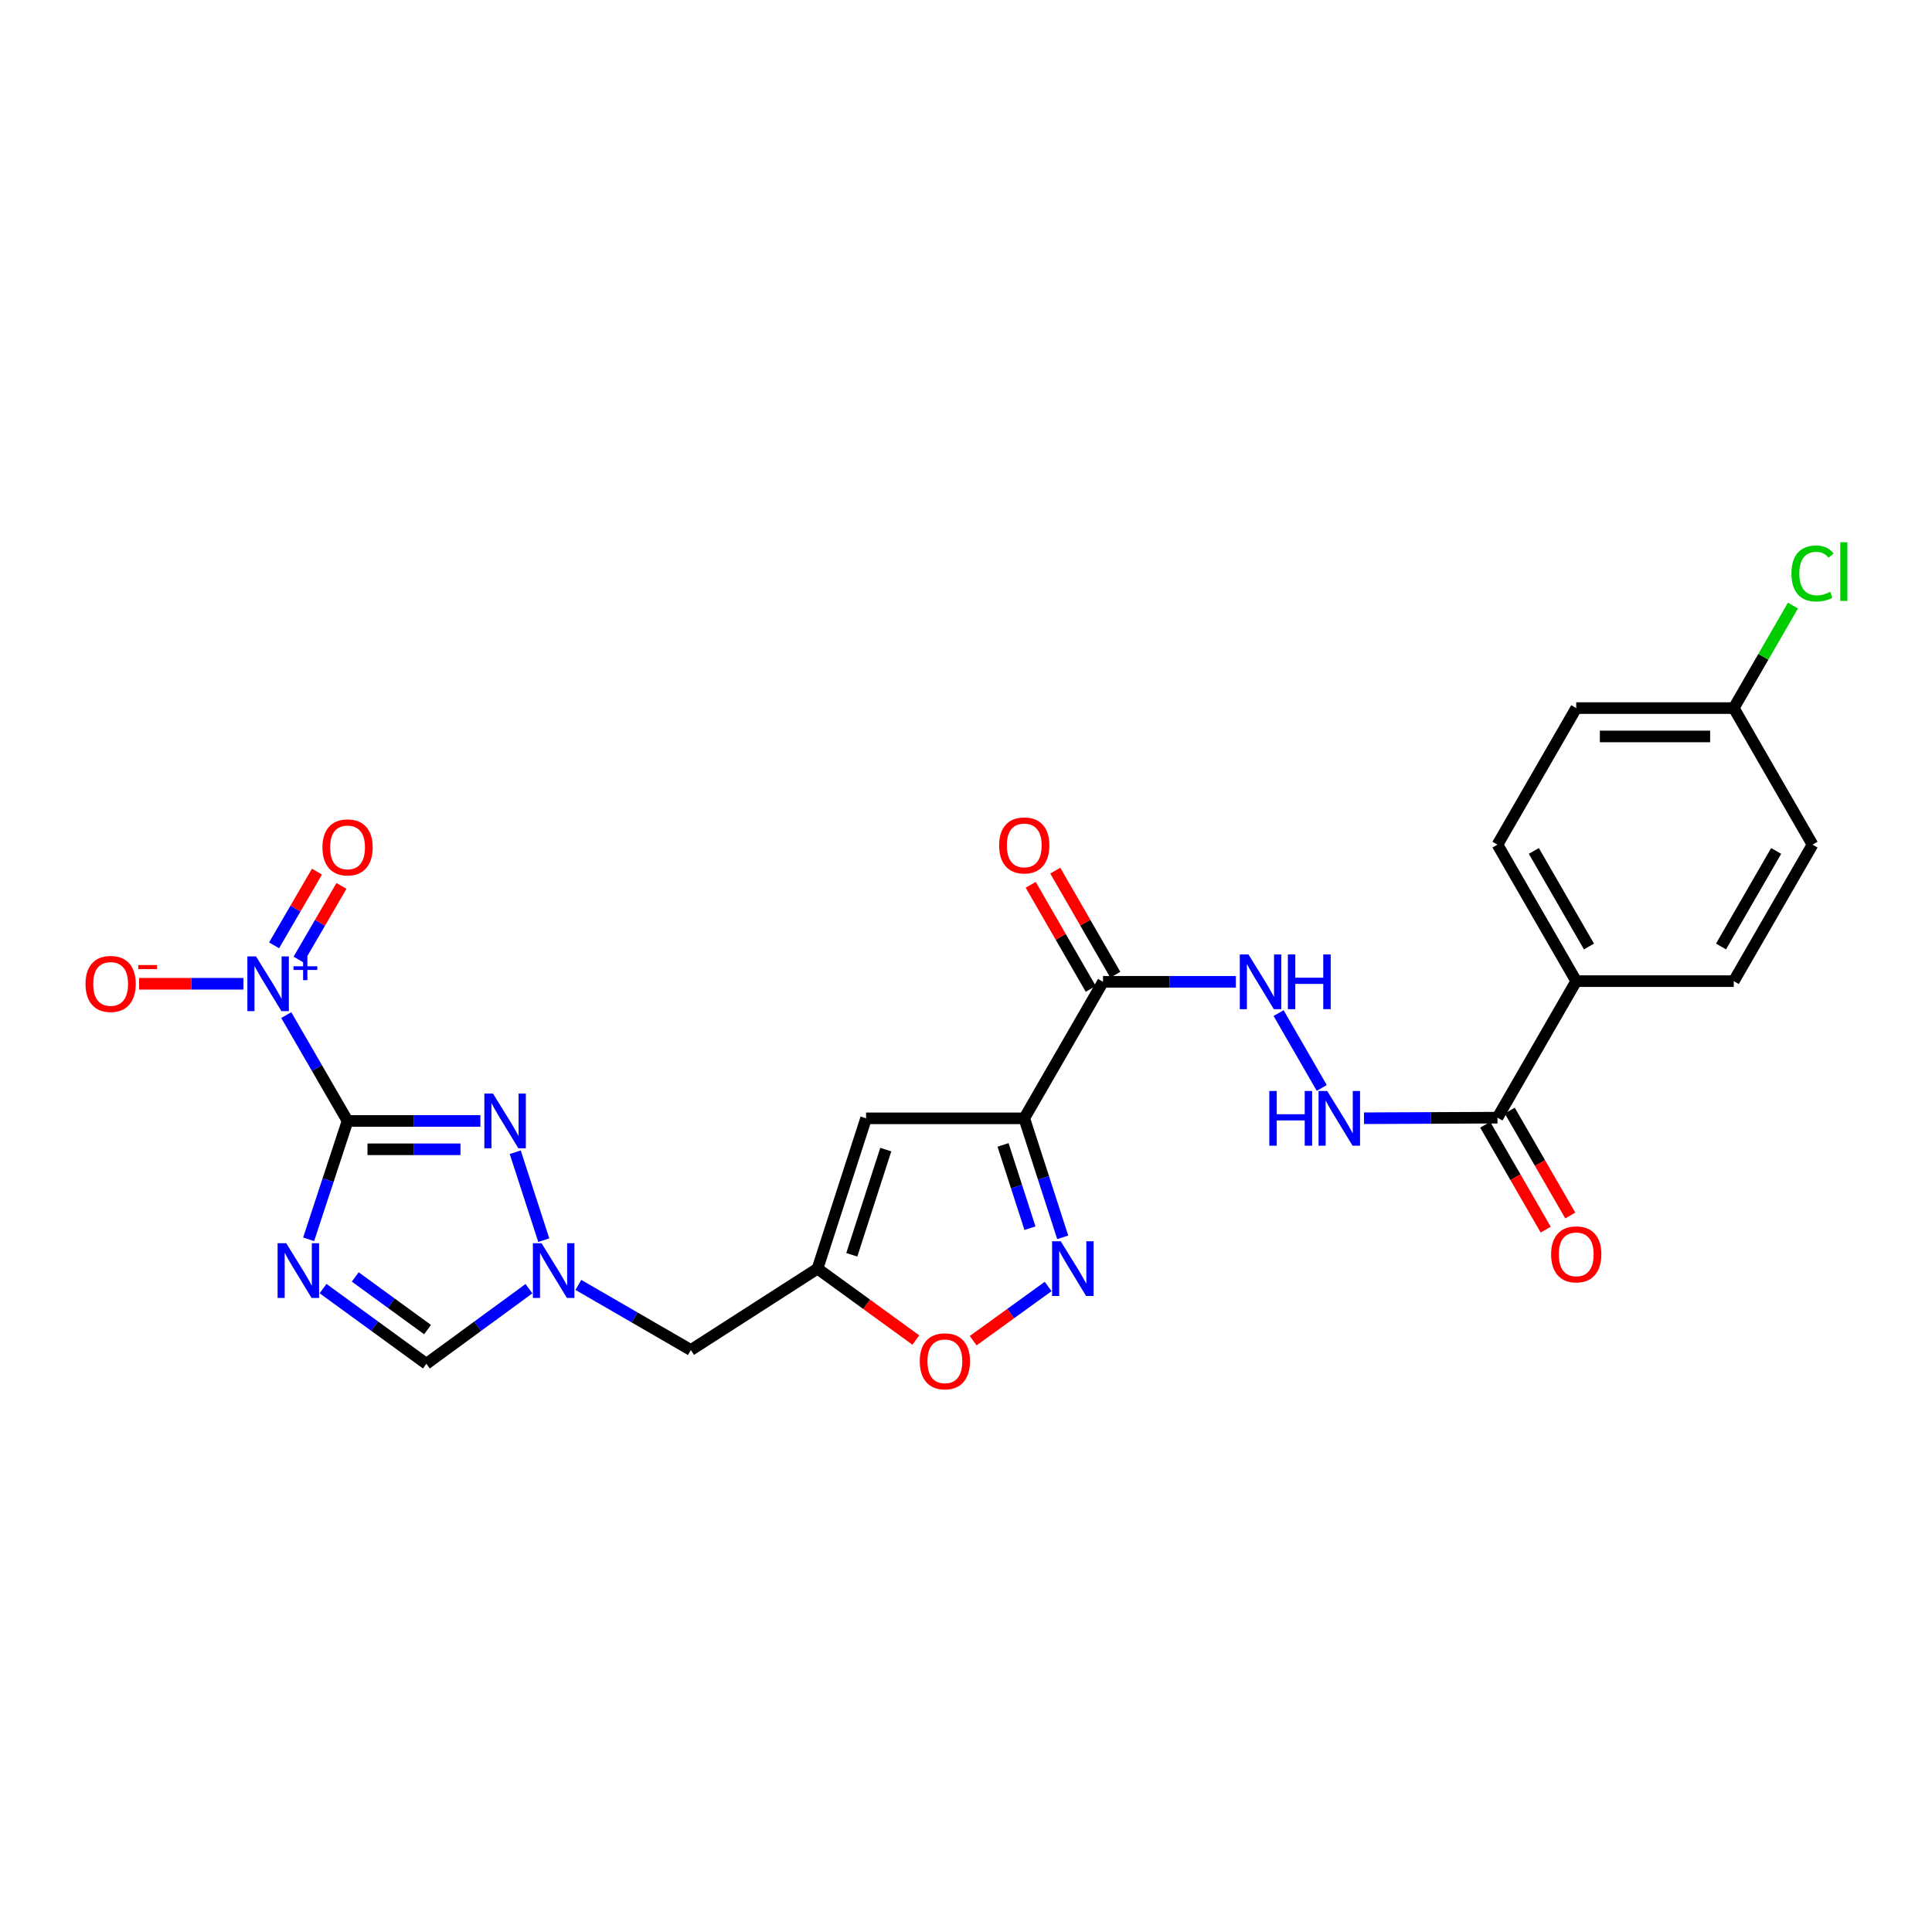 <?xml version='1.0' encoding='iso-8859-1'?>
<svg version='1.1' baseProfile='full'
              xmlns='http://www.w3.org/2000/svg'
                      xmlns:rdkit='http://www.rdkit.org/xml'
                      xmlns:xlink='http://www.w3.org/1999/xlink'
                  xml:space='preserve'
width='1000px' height='1000px' viewBox='0 0 1000 1000'>
<!-- END OF HEADER -->
<rect style='opacity:1.0;fill:#FFFFFF;stroke:none' width='1000' height='1000' x='0' y='0'> </rect>
<path class='bond-0' d='M 179.897,580.195 L 169.822,610.829' style='fill:none;fill-rule:evenodd;stroke:#000000;stroke-width:6px;stroke-linecap:butt;stroke-linejoin:miter;stroke-opacity:1' />
<path class='bond-0' d='M 169.822,610.829 L 159.747,641.464' style='fill:none;fill-rule:evenodd;stroke:#0000FF;stroke-width:6px;stroke-linecap:butt;stroke-linejoin:miter;stroke-opacity:1' />
<path class='bond-1' d='M 179.897,580.195 L 164.034,552.803' style='fill:none;fill-rule:evenodd;stroke:#000000;stroke-width:6px;stroke-linecap:butt;stroke-linejoin:miter;stroke-opacity:1' />
<path class='bond-1' d='M 164.034,552.803 L 148.17,525.411' style='fill:none;fill-rule:evenodd;stroke:#0000FF;stroke-width:6px;stroke-linecap:butt;stroke-linejoin:miter;stroke-opacity:1' />
<path class='bond-2' d='M 179.897,580.195 L 214.276,580.195' style='fill:none;fill-rule:evenodd;stroke:#000000;stroke-width:6px;stroke-linecap:butt;stroke-linejoin:miter;stroke-opacity:1' />
<path class='bond-2' d='M 214.276,580.195 L 248.655,580.195' style='fill:none;fill-rule:evenodd;stroke:#0000FF;stroke-width:6px;stroke-linecap:butt;stroke-linejoin:miter;stroke-opacity:1' />
<path class='bond-2' d='M 190.211,594.87 L 214.276,594.87' style='fill:none;fill-rule:evenodd;stroke:#000000;stroke-width:6px;stroke-linecap:butt;stroke-linejoin:miter;stroke-opacity:1' />
<path class='bond-2' d='M 214.276,594.87 L 238.341,594.87' style='fill:none;fill-rule:evenodd;stroke:#0000FF;stroke-width:6px;stroke-linecap:butt;stroke-linejoin:miter;stroke-opacity:1' />
<path class='bond-9' d='M 167.208,666.972 L 193.947,686.433' style='fill:none;fill-rule:evenodd;stroke:#0000FF;stroke-width:6px;stroke-linecap:butt;stroke-linejoin:miter;stroke-opacity:1' />
<path class='bond-9' d='M 193.947,686.433 L 220.686,705.895' style='fill:none;fill-rule:evenodd;stroke:#000000;stroke-width:6px;stroke-linecap:butt;stroke-linejoin:miter;stroke-opacity:1' />
<path class='bond-9' d='M 183.866,660.945 L 202.583,674.568' style='fill:none;fill-rule:evenodd;stroke:#0000FF;stroke-width:6px;stroke-linecap:butt;stroke-linejoin:miter;stroke-opacity:1' />
<path class='bond-9' d='M 202.583,674.568 L 221.3,688.192' style='fill:none;fill-rule:evenodd;stroke:#000000;stroke-width:6px;stroke-linecap:butt;stroke-linejoin:miter;stroke-opacity:1' />
<path class='bond-15' d='M 126.004,509.2 L 98.992,509.2' style='fill:none;fill-rule:evenodd;stroke:#0000FF;stroke-width:6px;stroke-linecap:butt;stroke-linejoin:miter;stroke-opacity:1' />
<path class='bond-15' d='M 98.992,509.2 L 71.98,509.2' style='fill:none;fill-rule:evenodd;stroke:#FF0000;stroke-width:6px;stroke-linecap:butt;stroke-linejoin:miter;stroke-opacity:1' />
<path class='bond-16' d='M 154.551,496.685 L 165.644,477.616' style='fill:none;fill-rule:evenodd;stroke:#0000FF;stroke-width:6px;stroke-linecap:butt;stroke-linejoin:miter;stroke-opacity:1' />
<path class='bond-16' d='M 165.644,477.616 L 176.737,458.548' style='fill:none;fill-rule:evenodd;stroke:#FF0000;stroke-width:6px;stroke-linecap:butt;stroke-linejoin:miter;stroke-opacity:1' />
<path class='bond-16' d='M 141.866,489.306 L 152.959,470.237' style='fill:none;fill-rule:evenodd;stroke:#0000FF;stroke-width:6px;stroke-linecap:butt;stroke-linejoin:miter;stroke-opacity:1' />
<path class='bond-16' d='M 152.959,470.237 L 164.052,451.168' style='fill:none;fill-rule:evenodd;stroke:#FF0000;stroke-width:6px;stroke-linecap:butt;stroke-linejoin:miter;stroke-opacity:1' />
<path class='bond-5' d='M 266.688,596.391 L 281.452,641.893' style='fill:none;fill-rule:evenodd;stroke:#0000FF;stroke-width:6px;stroke-linecap:butt;stroke-linejoin:miter;stroke-opacity:1' />
<path class='bond-3' d='M 530.151,578.849 L 448.281,578.849' style='fill:none;fill-rule:evenodd;stroke:#000000;stroke-width:6px;stroke-linecap:butt;stroke-linejoin:miter;stroke-opacity:1' />
<path class='bond-7' d='M 530.151,578.849 L 570.924,508.181' style='fill:none;fill-rule:evenodd;stroke:#000000;stroke-width:6px;stroke-linecap:butt;stroke-linejoin:miter;stroke-opacity:1' />
<path class='bond-27' d='M 530.151,578.849 L 540.108,609.645' style='fill:none;fill-rule:evenodd;stroke:#000000;stroke-width:6px;stroke-linecap:butt;stroke-linejoin:miter;stroke-opacity:1' />
<path class='bond-27' d='M 540.108,609.645 L 550.064,640.44' style='fill:none;fill-rule:evenodd;stroke:#0000FF;stroke-width:6px;stroke-linecap:butt;stroke-linejoin:miter;stroke-opacity:1' />
<path class='bond-27' d='M 519.175,592.602 L 526.144,614.159' style='fill:none;fill-rule:evenodd;stroke:#000000;stroke-width:6px;stroke-linecap:butt;stroke-linejoin:miter;stroke-opacity:1' />
<path class='bond-27' d='M 526.144,614.159 L 533.114,635.716' style='fill:none;fill-rule:evenodd;stroke:#0000FF;stroke-width:6px;stroke-linecap:butt;stroke-linejoin:miter;stroke-opacity:1' />
<path class='bond-4' d='M 542.52,665.885 L 523.119,679.91' style='fill:none;fill-rule:evenodd;stroke:#0000FF;stroke-width:6px;stroke-linecap:butt;stroke-linejoin:miter;stroke-opacity:1' />
<path class='bond-4' d='M 523.119,679.91 L 503.718,693.936' style='fill:none;fill-rule:evenodd;stroke:#FF0000;stroke-width:6px;stroke-linecap:butt;stroke-linejoin:miter;stroke-opacity:1' />
<path class='bond-14' d='M 299.36,665.065 L 328.478,681.913' style='fill:none;fill-rule:evenodd;stroke:#0000FF;stroke-width:6px;stroke-linecap:butt;stroke-linejoin:miter;stroke-opacity:1' />
<path class='bond-14' d='M 328.478,681.913 L 357.596,698.762' style='fill:none;fill-rule:evenodd;stroke:#000000;stroke-width:6px;stroke-linecap:butt;stroke-linejoin:miter;stroke-opacity:1' />
<path class='bond-26' d='M 273.787,667.02 L 247.237,686.458' style='fill:none;fill-rule:evenodd;stroke:#0000FF;stroke-width:6px;stroke-linecap:butt;stroke-linejoin:miter;stroke-opacity:1' />
<path class='bond-26' d='M 247.237,686.458 L 220.686,705.895' style='fill:none;fill-rule:evenodd;stroke:#000000;stroke-width:6px;stroke-linecap:butt;stroke-linejoin:miter;stroke-opacity:1' />
<path class='bond-6' d='M 448.281,578.849 L 423.153,656.644' style='fill:none;fill-rule:evenodd;stroke:#000000;stroke-width:6px;stroke-linecap:butt;stroke-linejoin:miter;stroke-opacity:1' />
<path class='bond-6' d='M 458.476,595.029 L 440.887,649.485' style='fill:none;fill-rule:evenodd;stroke:#000000;stroke-width:6px;stroke-linecap:butt;stroke-linejoin:miter;stroke-opacity:1' />
<path class='bond-12' d='M 570.924,508.181 L 605.303,508.181' style='fill:none;fill-rule:evenodd;stroke:#000000;stroke-width:6px;stroke-linecap:butt;stroke-linejoin:miter;stroke-opacity:1' />
<path class='bond-12' d='M 605.303,508.181 L 639.682,508.181' style='fill:none;fill-rule:evenodd;stroke:#0000FF;stroke-width:6px;stroke-linecap:butt;stroke-linejoin:miter;stroke-opacity:1' />
<path class='bond-18' d='M 577.28,504.514 L 561.739,477.575' style='fill:none;fill-rule:evenodd;stroke:#000000;stroke-width:6px;stroke-linecap:butt;stroke-linejoin:miter;stroke-opacity:1' />
<path class='bond-18' d='M 561.739,477.575 L 546.199,450.637' style='fill:none;fill-rule:evenodd;stroke:#FF0000;stroke-width:6px;stroke-linecap:butt;stroke-linejoin:miter;stroke-opacity:1' />
<path class='bond-18' d='M 564.568,511.847 L 549.028,484.908' style='fill:none;fill-rule:evenodd;stroke:#000000;stroke-width:6px;stroke-linecap:butt;stroke-linejoin:miter;stroke-opacity:1' />
<path class='bond-18' d='M 549.028,484.908 L 533.487,457.97' style='fill:none;fill-rule:evenodd;stroke:#FF0000;stroke-width:6px;stroke-linecap:butt;stroke-linejoin:miter;stroke-opacity:1' />
<path class='bond-8' d='M 423.153,656.644 L 357.596,698.762' style='fill:none;fill-rule:evenodd;stroke:#000000;stroke-width:6px;stroke-linecap:butt;stroke-linejoin:miter;stroke-opacity:1' />
<path class='bond-10' d='M 423.153,656.644 L 448.593,675.123' style='fill:none;fill-rule:evenodd;stroke:#000000;stroke-width:6px;stroke-linecap:butt;stroke-linejoin:miter;stroke-opacity:1' />
<path class='bond-10' d='M 448.593,675.123 L 474.032,693.603' style='fill:none;fill-rule:evenodd;stroke:#FF0000;stroke-width:6px;stroke-linecap:butt;stroke-linejoin:miter;stroke-opacity:1' />
<path class='bond-11' d='M 775.087,578.507 L 740.545,578.651' style='fill:none;fill-rule:evenodd;stroke:#000000;stroke-width:6px;stroke-linecap:butt;stroke-linejoin:miter;stroke-opacity:1' />
<path class='bond-11' d='M 740.545,578.651 L 706.003,578.796' style='fill:none;fill-rule:evenodd;stroke:#0000FF;stroke-width:6px;stroke-linecap:butt;stroke-linejoin:miter;stroke-opacity:1' />
<path class='bond-17' d='M 775.087,578.507 L 815.852,507.838' style='fill:none;fill-rule:evenodd;stroke:#000000;stroke-width:6px;stroke-linecap:butt;stroke-linejoin:miter;stroke-opacity:1' />
<path class='bond-19' d='M 768.732,582.174 L 784.395,609.324' style='fill:none;fill-rule:evenodd;stroke:#000000;stroke-width:6px;stroke-linecap:butt;stroke-linejoin:miter;stroke-opacity:1' />
<path class='bond-19' d='M 784.395,609.324 L 800.058,636.475' style='fill:none;fill-rule:evenodd;stroke:#FF0000;stroke-width:6px;stroke-linecap:butt;stroke-linejoin:miter;stroke-opacity:1' />
<path class='bond-19' d='M 781.443,574.84 L 797.106,601.991' style='fill:none;fill-rule:evenodd;stroke:#000000;stroke-width:6px;stroke-linecap:butt;stroke-linejoin:miter;stroke-opacity:1' />
<path class='bond-19' d='M 797.106,601.991 L 812.77,629.142' style='fill:none;fill-rule:evenodd;stroke:#FF0000;stroke-width:6px;stroke-linecap:butt;stroke-linejoin:miter;stroke-opacity:1' />
<path class='bond-13' d='M 661.803,524.38 L 684.144,563.117' style='fill:none;fill-rule:evenodd;stroke:#0000FF;stroke-width:6px;stroke-linecap:butt;stroke-linejoin:miter;stroke-opacity:1' />
<path class='bond-20' d='M 815.852,507.838 L 775.087,437.186' style='fill:none;fill-rule:evenodd;stroke:#000000;stroke-width:6px;stroke-linecap:butt;stroke-linejoin:miter;stroke-opacity:1' />
<path class='bond-20' d='M 822.448,489.906 L 793.913,440.449' style='fill:none;fill-rule:evenodd;stroke:#000000;stroke-width:6px;stroke-linecap:butt;stroke-linejoin:miter;stroke-opacity:1' />
<path class='bond-21' d='M 815.852,507.838 L 897.397,507.838' style='fill:none;fill-rule:evenodd;stroke:#000000;stroke-width:6px;stroke-linecap:butt;stroke-linejoin:miter;stroke-opacity:1' />
<path class='bond-23' d='M 775.087,437.186 L 815.852,366.508' style='fill:none;fill-rule:evenodd;stroke:#000000;stroke-width:6px;stroke-linecap:butt;stroke-linejoin:miter;stroke-opacity:1' />
<path class='bond-24' d='M 897.397,507.838 L 938.161,437.186' style='fill:none;fill-rule:evenodd;stroke:#000000;stroke-width:6px;stroke-linecap:butt;stroke-linejoin:miter;stroke-opacity:1' />
<path class='bond-24' d='M 890.8,489.906 L 919.335,440.449' style='fill:none;fill-rule:evenodd;stroke:#000000;stroke-width:6px;stroke-linecap:butt;stroke-linejoin:miter;stroke-opacity:1' />
<path class='bond-22' d='M 897.397,366.508 L 815.852,366.508' style='fill:none;fill-rule:evenodd;stroke:#000000;stroke-width:6px;stroke-linecap:butt;stroke-linejoin:miter;stroke-opacity:1' />
<path class='bond-22' d='M 885.165,381.184 L 828.083,381.184' style='fill:none;fill-rule:evenodd;stroke:#000000;stroke-width:6px;stroke-linecap:butt;stroke-linejoin:miter;stroke-opacity:1' />
<path class='bond-25' d='M 897.397,366.508 L 912.707,339.972' style='fill:none;fill-rule:evenodd;stroke:#000000;stroke-width:6px;stroke-linecap:butt;stroke-linejoin:miter;stroke-opacity:1' />
<path class='bond-25' d='M 912.707,339.972 L 928.018,313.435' style='fill:none;fill-rule:evenodd;stroke:#00CC00;stroke-width:6px;stroke-linecap:butt;stroke-linejoin:miter;stroke-opacity:1' />
<path class='bond-28' d='M 897.397,366.508 L 938.161,437.186' style='fill:none;fill-rule:evenodd;stroke:#000000;stroke-width:6px;stroke-linecap:butt;stroke-linejoin:miter;stroke-opacity:1' />
<path  class='atom-1' d='M 148.159 643.503
L 157.439 658.503
Q 158.359 659.983, 159.839 662.663
Q 161.319 665.343, 161.399 665.503
L 161.399 643.503
L 165.159 643.503
L 165.159 671.823
L 161.279 671.823
L 151.319 655.423
Q 150.159 653.503, 148.919 651.303
Q 147.719 649.103, 147.359 648.423
L 147.359 671.823
L 143.679 671.823
L 143.679 643.503
L 148.159 643.503
' fill='#0000FF'/>
<path  class='atom-2' d='M 132.522 495.04
L 141.802 510.04
Q 142.722 511.52, 144.202 514.2
Q 145.682 516.88, 145.762 517.04
L 145.762 495.04
L 149.522 495.04
L 149.522 523.36
L 145.642 523.36
L 135.682 506.96
Q 134.522 505.04, 133.282 502.84
Q 132.082 500.64, 131.722 499.96
L 131.722 523.36
L 128.042 523.36
L 128.042 495.04
L 132.522 495.04
' fill='#0000FF'/>
<path  class='atom-2' d='M 151.898 500.144
L 156.888 500.144
L 156.888 494.891
L 159.105 494.891
L 159.105 500.144
L 164.227 500.144
L 164.227 502.045
L 159.105 502.045
L 159.105 507.325
L 156.888 507.325
L 156.888 502.045
L 151.898 502.045
L 151.898 500.144
' fill='#0000FF'/>
<path  class='atom-3' d='M 255.174 566.035
L 264.454 581.035
Q 265.374 582.515, 266.854 585.195
Q 268.334 587.875, 268.414 588.035
L 268.414 566.035
L 272.174 566.035
L 272.174 594.355
L 268.294 594.355
L 258.334 577.955
Q 257.174 576.035, 255.934 573.835
Q 254.734 571.635, 254.374 570.955
L 254.374 594.355
L 250.694 594.355
L 250.694 566.035
L 255.174 566.035
' fill='#0000FF'/>
<path  class='atom-5' d='M 549.043 642.484
L 558.323 657.484
Q 559.243 658.964, 560.723 661.644
Q 562.203 664.324, 562.283 664.484
L 562.283 642.484
L 566.043 642.484
L 566.043 670.804
L 562.163 670.804
L 552.203 654.404
Q 551.043 652.484, 549.803 650.284
Q 548.603 648.084, 548.243 647.404
L 548.243 670.804
L 544.563 670.804
L 544.563 642.484
L 549.043 642.484
' fill='#0000FF'/>
<path  class='atom-6' d='M 280.309 643.503
L 289.589 658.503
Q 290.509 659.983, 291.989 662.663
Q 293.469 665.343, 293.549 665.503
L 293.549 643.503
L 297.309 643.503
L 297.309 671.823
L 293.429 671.823
L 283.469 655.423
Q 282.309 653.503, 281.069 651.303
Q 279.869 649.103, 279.509 648.423
L 279.509 671.823
L 275.829 671.823
L 275.829 643.503
L 280.309 643.503
' fill='#0000FF'/>
<path  class='atom-11' d='M 476.069 704.606
Q 476.069 697.806, 479.429 694.006
Q 482.789 690.206, 489.069 690.206
Q 495.349 690.206, 498.709 694.006
Q 502.069 697.806, 502.069 704.606
Q 502.069 711.486, 498.669 715.406
Q 495.269 719.286, 489.069 719.286
Q 482.829 719.286, 479.429 715.406
Q 476.069 711.526, 476.069 704.606
M 489.069 716.086
Q 493.389 716.086, 495.709 713.206
Q 498.069 710.286, 498.069 704.606
Q 498.069 699.046, 495.709 696.246
Q 493.389 693.406, 489.069 693.406
Q 484.749 693.406, 482.389 696.206
Q 480.069 699.006, 480.069 704.606
Q 480.069 710.326, 482.389 713.206
Q 484.749 716.086, 489.069 716.086
' fill='#FF0000'/>
<path  class='atom-13' d='M 646.2 494.021
L 655.48 509.021
Q 656.4 510.501, 657.88 513.181
Q 659.36 515.861, 659.44 516.021
L 659.44 494.021
L 663.2 494.021
L 663.2 522.341
L 659.32 522.341
L 649.36 505.941
Q 648.2 504.021, 646.96 501.821
Q 645.76 499.621, 645.4 498.941
L 645.4 522.341
L 641.72 522.341
L 641.72 494.021
L 646.2 494.021
' fill='#0000FF'/>
<path  class='atom-13' d='M 666.6 494.021
L 670.44 494.021
L 670.44 506.061
L 684.92 506.061
L 684.92 494.021
L 688.76 494.021
L 688.76 522.341
L 684.92 522.341
L 684.92 509.261
L 670.44 509.261
L 670.44 522.341
L 666.6 522.341
L 666.6 494.021
' fill='#0000FF'/>
<path  class='atom-14' d='M 656.997 564.689
L 660.837 564.689
L 660.837 576.729
L 675.317 576.729
L 675.317 564.689
L 679.157 564.689
L 679.157 593.009
L 675.317 593.009
L 675.317 579.929
L 660.837 579.929
L 660.837 593.009
L 656.997 593.009
L 656.997 564.689
' fill='#0000FF'/>
<path  class='atom-14' d='M 686.957 564.689
L 696.237 579.689
Q 697.157 581.169, 698.637 583.849
Q 700.117 586.529, 700.197 586.689
L 700.197 564.689
L 703.957 564.689
L 703.957 593.009
L 700.077 593.009
L 690.117 576.609
Q 688.957 574.689, 687.717 572.489
Q 686.517 570.289, 686.157 569.609
L 686.157 593.009
L 682.477 593.009
L 682.477 564.689
L 686.957 564.689
' fill='#0000FF'/>
<path  class='atom-16' d='M 44.262 509.28
Q 44.262 502.48, 47.622 498.68
Q 50.982 494.88, 57.262 494.88
Q 63.542 494.88, 66.902 498.68
Q 70.262 502.48, 70.262 509.28
Q 70.262 516.16, 66.862 520.08
Q 63.462 523.96, 57.262 523.96
Q 51.022 523.96, 47.622 520.08
Q 44.262 516.2, 44.262 509.28
M 57.262 520.76
Q 61.582 520.76, 63.902 517.88
Q 66.262 514.96, 66.262 509.28
Q 66.262 503.72, 63.902 500.92
Q 61.582 498.08, 57.262 498.08
Q 52.942 498.08, 50.582 500.88
Q 48.262 503.68, 48.262 509.28
Q 48.262 515, 50.582 517.88
Q 52.942 520.76, 57.262 520.76
' fill='#FF0000'/>
<path  class='atom-16' d='M 71.582 499.502
L 81.27 499.502
L 81.27 501.614
L 71.582 501.614
L 71.582 499.502
' fill='#FF0000'/>
<path  class='atom-17' d='M 166.897 438.603
Q 166.897 431.803, 170.257 428.003
Q 173.617 424.203, 179.897 424.203
Q 186.177 424.203, 189.537 428.003
Q 192.897 431.803, 192.897 438.603
Q 192.897 445.483, 189.497 449.403
Q 186.097 453.283, 179.897 453.283
Q 173.657 453.283, 170.257 449.403
Q 166.897 445.523, 166.897 438.603
M 179.897 450.083
Q 184.217 450.083, 186.537 447.203
Q 188.897 444.283, 188.897 438.603
Q 188.897 433.043, 186.537 430.243
Q 184.217 427.403, 179.897 427.403
Q 175.577 427.403, 173.217 430.203
Q 170.897 433.003, 170.897 438.603
Q 170.897 444.323, 173.217 447.203
Q 175.577 450.083, 179.897 450.083
' fill='#FF0000'/>
<path  class='atom-19' d='M 517.151 437.583
Q 517.151 430.783, 520.511 426.983
Q 523.871 423.183, 530.151 423.183
Q 536.431 423.183, 539.791 426.983
Q 543.151 430.783, 543.151 437.583
Q 543.151 444.463, 539.751 448.383
Q 536.351 452.263, 530.151 452.263
Q 523.911 452.263, 520.511 448.383
Q 517.151 444.503, 517.151 437.583
M 530.151 449.063
Q 534.471 449.063, 536.791 446.183
Q 539.151 443.263, 539.151 437.583
Q 539.151 432.023, 536.791 429.223
Q 534.471 426.383, 530.151 426.383
Q 525.831 426.383, 523.471 429.183
Q 521.151 431.983, 521.151 437.583
Q 521.151 443.303, 523.471 446.183
Q 525.831 449.063, 530.151 449.063
' fill='#FF0000'/>
<path  class='atom-20' d='M 802.852 649.248
Q 802.852 642.448, 806.212 638.648
Q 809.572 634.848, 815.852 634.848
Q 822.132 634.848, 825.492 638.648
Q 828.852 642.448, 828.852 649.248
Q 828.852 656.128, 825.452 660.048
Q 822.052 663.928, 815.852 663.928
Q 809.612 663.928, 806.212 660.048
Q 802.852 656.168, 802.852 649.248
M 815.852 660.728
Q 820.172 660.728, 822.492 657.848
Q 824.852 654.928, 824.852 649.248
Q 824.852 643.688, 822.492 640.888
Q 820.172 638.048, 815.852 638.048
Q 811.532 638.048, 809.172 640.848
Q 806.852 643.648, 806.852 649.248
Q 806.852 654.968, 809.172 657.848
Q 811.532 660.728, 815.852 660.728
' fill='#FF0000'/>
<path  class='atom-26' d='M 927.241 296.836
Q 927.241 289.796, 930.521 286.116
Q 933.841 282.396, 940.121 282.396
Q 945.961 282.396, 949.081 286.516
L 946.441 288.676
Q 944.161 285.676, 940.121 285.676
Q 935.841 285.676, 933.561 288.556
Q 931.321 291.396, 931.321 296.836
Q 931.321 302.436, 933.641 305.316
Q 936.001 308.196, 940.561 308.196
Q 943.681 308.196, 947.321 306.316
L 948.441 309.316
Q 946.961 310.276, 944.721 310.836
Q 942.481 311.396, 940.001 311.396
Q 933.841 311.396, 930.521 307.636
Q 927.241 303.876, 927.241 296.836
' fill='#00CC00'/>
<path  class='atom-26' d='M 952.521 280.676
L 956.201 280.676
L 956.201 311.036
L 952.521 311.036
L 952.521 280.676
' fill='#00CC00'/>
</svg>
